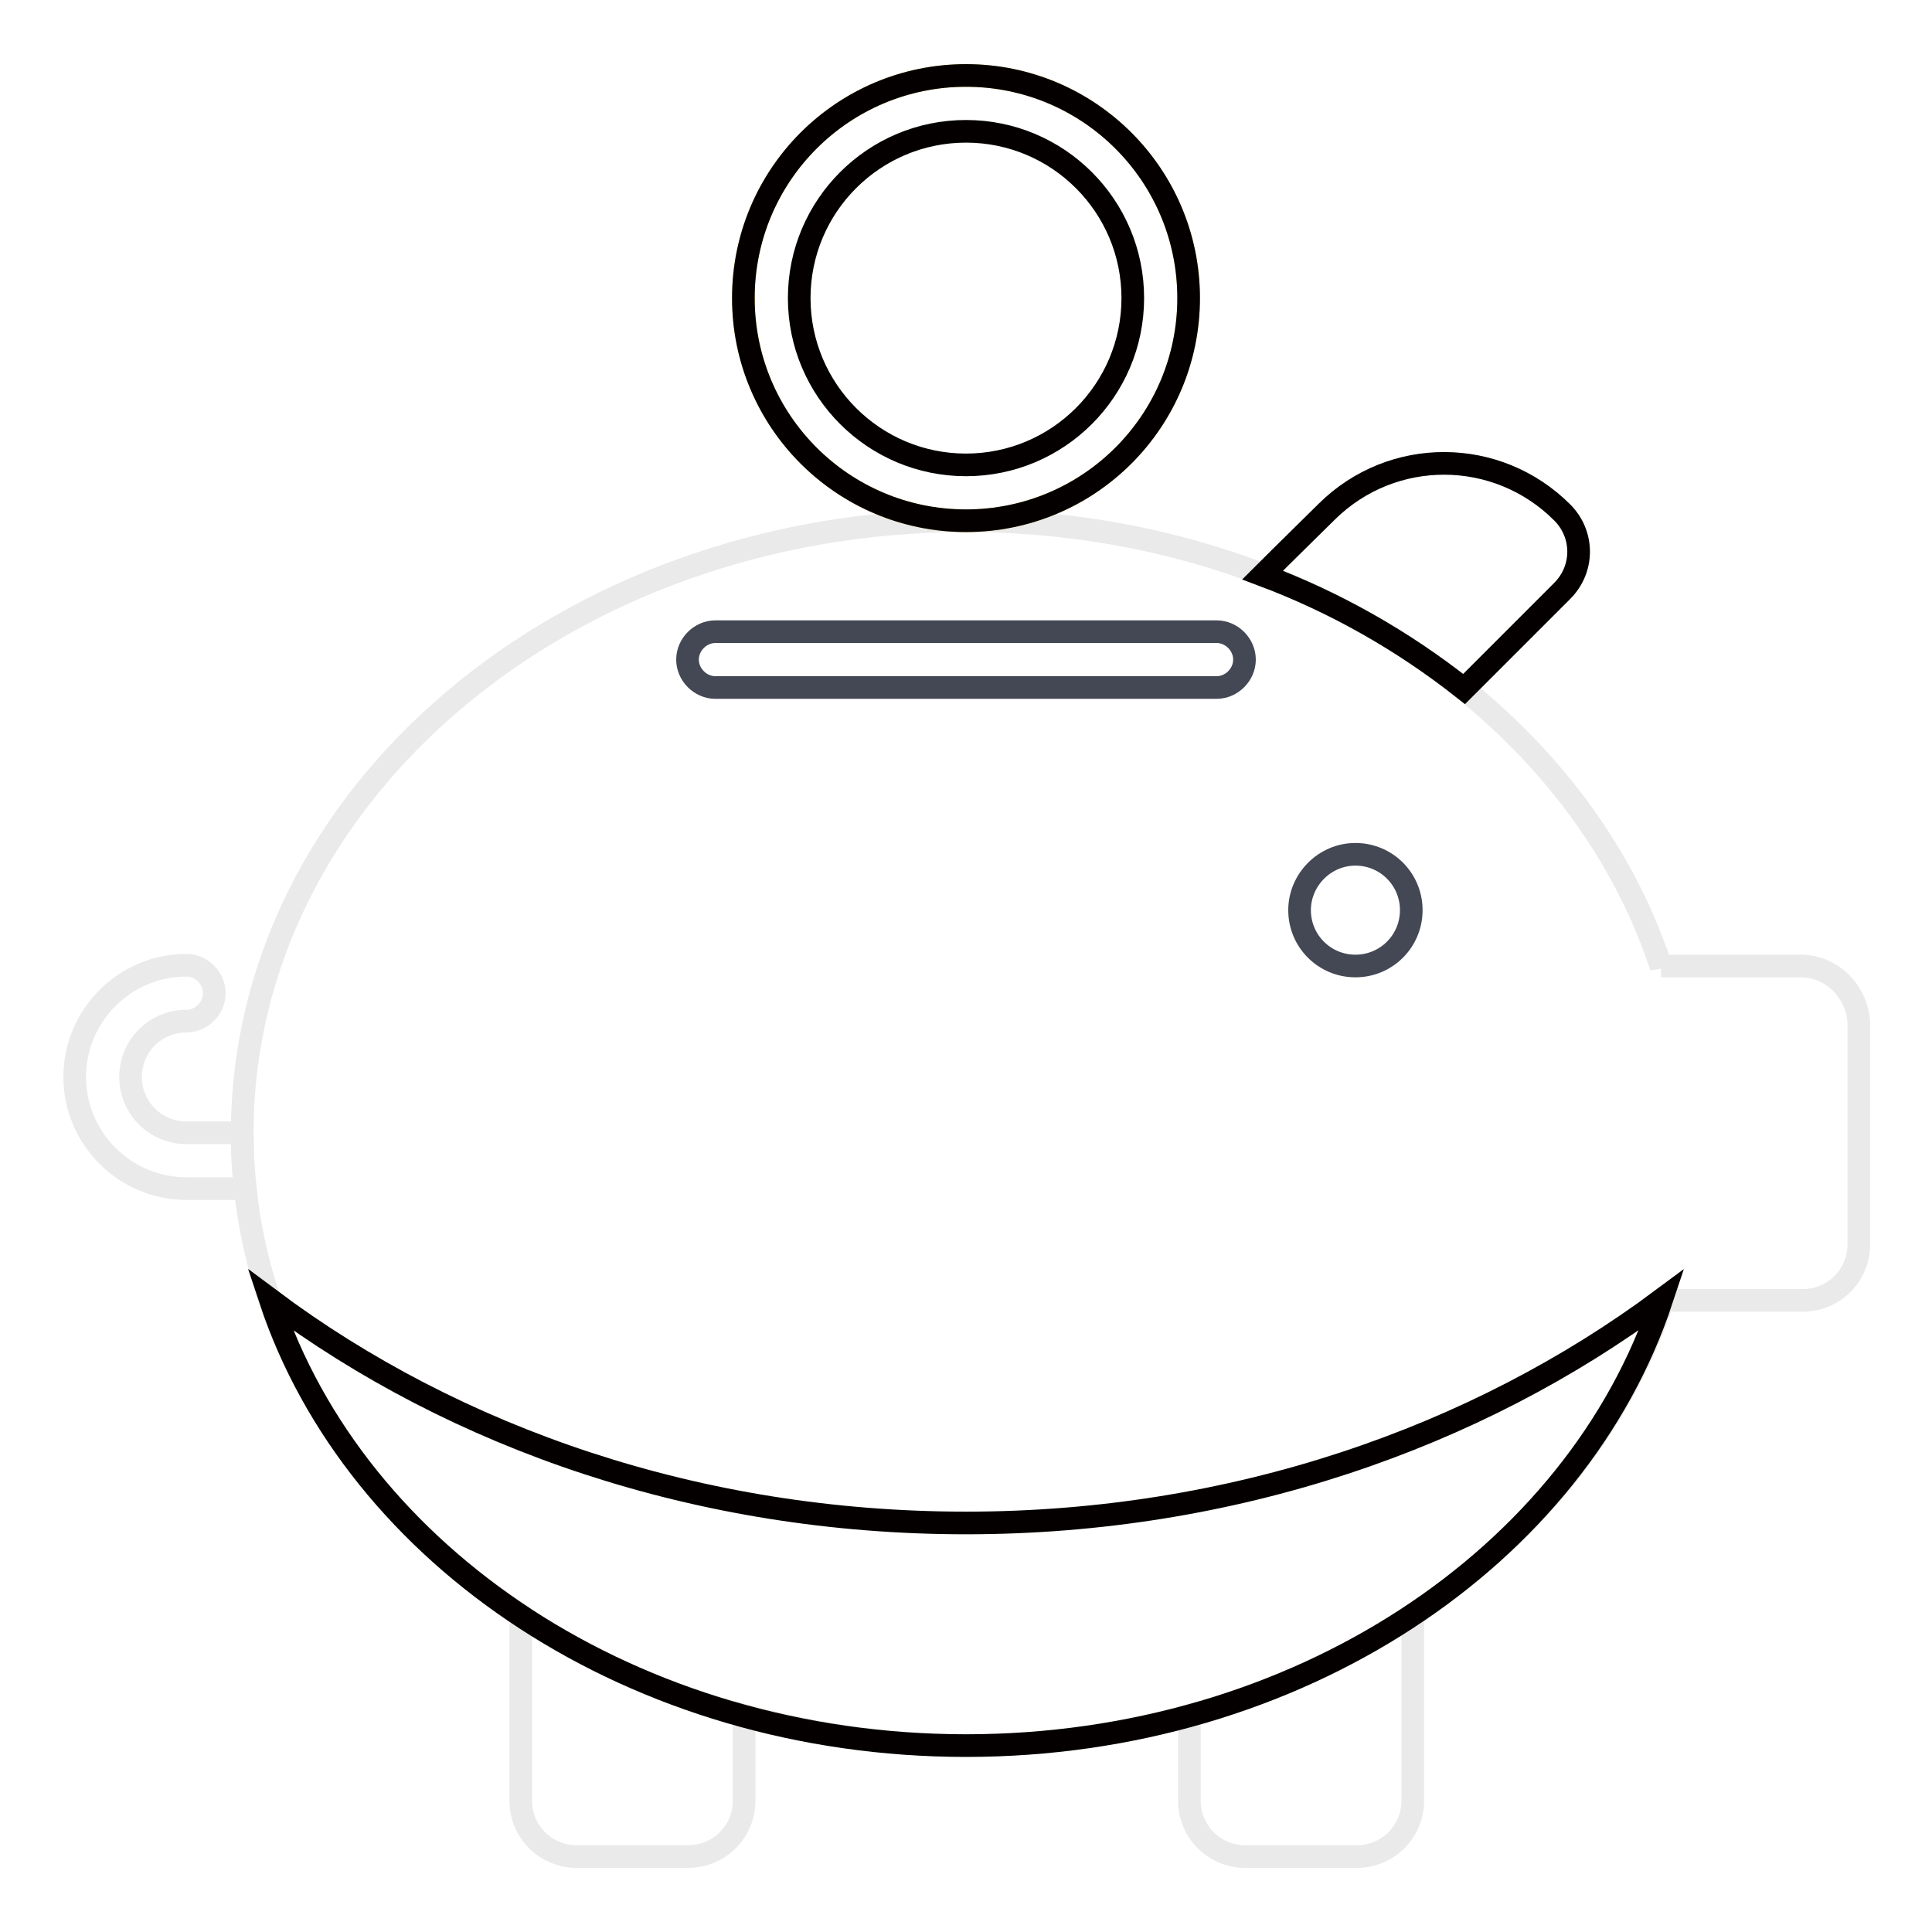 <?xml version="1.0" encoding="utf-8"?>
<!-- Svg Vector Icons : http://www.onlinewebfonts.com/icon -->
<!DOCTYPE svg PUBLIC "-//W3C//DTD SVG 1.1//EN" "http://www.w3.org/Graphics/SVG/1.1/DTD/svg11.dtd">
<svg version="1.1" xmlns="http://www.w3.org/2000/svg" xmlns:xlink="http://www.w3.org/1999/xlink" x="0px" y="0px" viewBox="0 0 256 256" enable-background="new 0 0 256 256" xml:space="preserve">
<g> <path stroke-width="3" fill-opacity="0" stroke="#eaeaea"  d="M24.7,150.1c-4.1,0-7.4-3.3-7.4-7.4c0,0,0,0,0,0c0-4.1,3.3-7.4,7.4-7.4c0,0,0,0,0,0c2,0,3.7-1.7,3.7-3.7 s-1.7-3.7-3.7-3.7c-8.1,0-14.8,6.6-14.8,14.8c0,8.1,6.6,14.8,14.8,14.8v0h7.8c-0.3-2.4-0.4-4.9-0.4-7.4L24.7,150.1z"/> <path stroke-width="3" fill-opacity="0" stroke="#eaeaea"  d="M238.6,128h-18.5l0,0.1C208.9,94,171.9,69,128,69c-53,0-95.9,36.3-95.9,81.1c0,26,14.5,49,36.9,63.9v24.6 c0,4.1,3.3,7.4,7.4,7.4h14.8c4.1,0,7.4-3.3,7.4-7.4v-11.3c9.3,2.5,19.2,4,29.5,4c10.3,0,20.2-1.4,29.5-4v11.3 c0,4.1,3.3,7.4,7.4,7.4h14.8c4.1,0,7.4-3.3,7.4-7.4V214c15.8-10.5,27.6-25,33.2-41.8l0,0.1h18.5c4.1,0,7.4-3.3,7.4-7.4v-29.5 C246,131.3,242.7,128,238.6,128z"/> <path stroke-width="3" fill-opacity="0" stroke="#040000"  d="M128,201.8c-35.4,0-67.6-11.2-92.2-29.6c11.3,34.1,48.3,59.1,92.2,59.1c43.9,0,80.9-25,92.2-59.1 C195.6,190.5,163.4,201.8,128,201.8z"/> <path stroke-width="3" fill-opacity="0" stroke="#434854"  d="M172.2,120.6c0,4.1,3.3,7.4,7.4,7.4s7.4-3.3,7.4-7.4c0-4.1-3.3-7.4-7.4-7.4S172.2,116.6,172.2,120.6z"/> <path stroke-width="3" fill-opacity="0" stroke="#eaeaea"  d="M194,91.3l13-13c2.9-2.9,2.9-7.5,0-10.4c0,0,0,0,0,0c-8.6-8.6-22.5-8.7-31.2-0.1c0,0-0.1,0.1-0.1,0.1 c-1.1,1.1-5.5,5.4-8.4,8.3C176.9,79.8,185.9,84.9,194,91.3z"/> <path stroke-width="3" fill-opacity="0" stroke="#040000"  d="M194,91.3l13-13c2.9-2.9,2.9-7.5,0-10.4c0,0,0,0,0,0c-8.6-8.6-22.5-8.7-31.2-0.1c0,0-0.1,0.1-0.1,0.1 c-1.1,1.1-5.5,5.4-8.4,8.3C176.9,79.8,185.9,84.9,194,91.3z"/> <path stroke-width="3" fill-opacity="0" stroke="#434854"  d="M164.9,87.4c0,2-1.7,3.7-3.7,3.7H94.8c-2,0-3.7-1.7-3.7-3.7s1.7-3.7,3.7-3.7h66.4 C163.2,83.7,164.9,85.4,164.9,87.4z"/> <path stroke-width="3" fill-opacity="0" stroke="#e2c448"  d="M98.5,39.5C98.5,55.8,111.7,69,128,69c16.3,0,29.5-13.2,29.5-29.5c0-16.3-13.2-29.5-29.5-29.5 C111.7,10,98.5,23.2,98.5,39.5z"/> <path stroke-width="3" fill-opacity="0" stroke="#040000"  d="M128,10c-16.3,0-29.5,13.2-29.5,29.5C98.5,55.8,111.7,69,128,69s29.5-13.2,29.5-29.5 C157.5,23.2,144.3,10,128,10z M128,61.6c-12.2,0-22.1-9.9-22.1-22.1c0-12.2,9.9-22.1,22.1-22.1c12.2,0,22.1,9.9,22.1,22.1 C150.1,51.7,140.2,61.6,128,61.6z"/></g>
</svg>